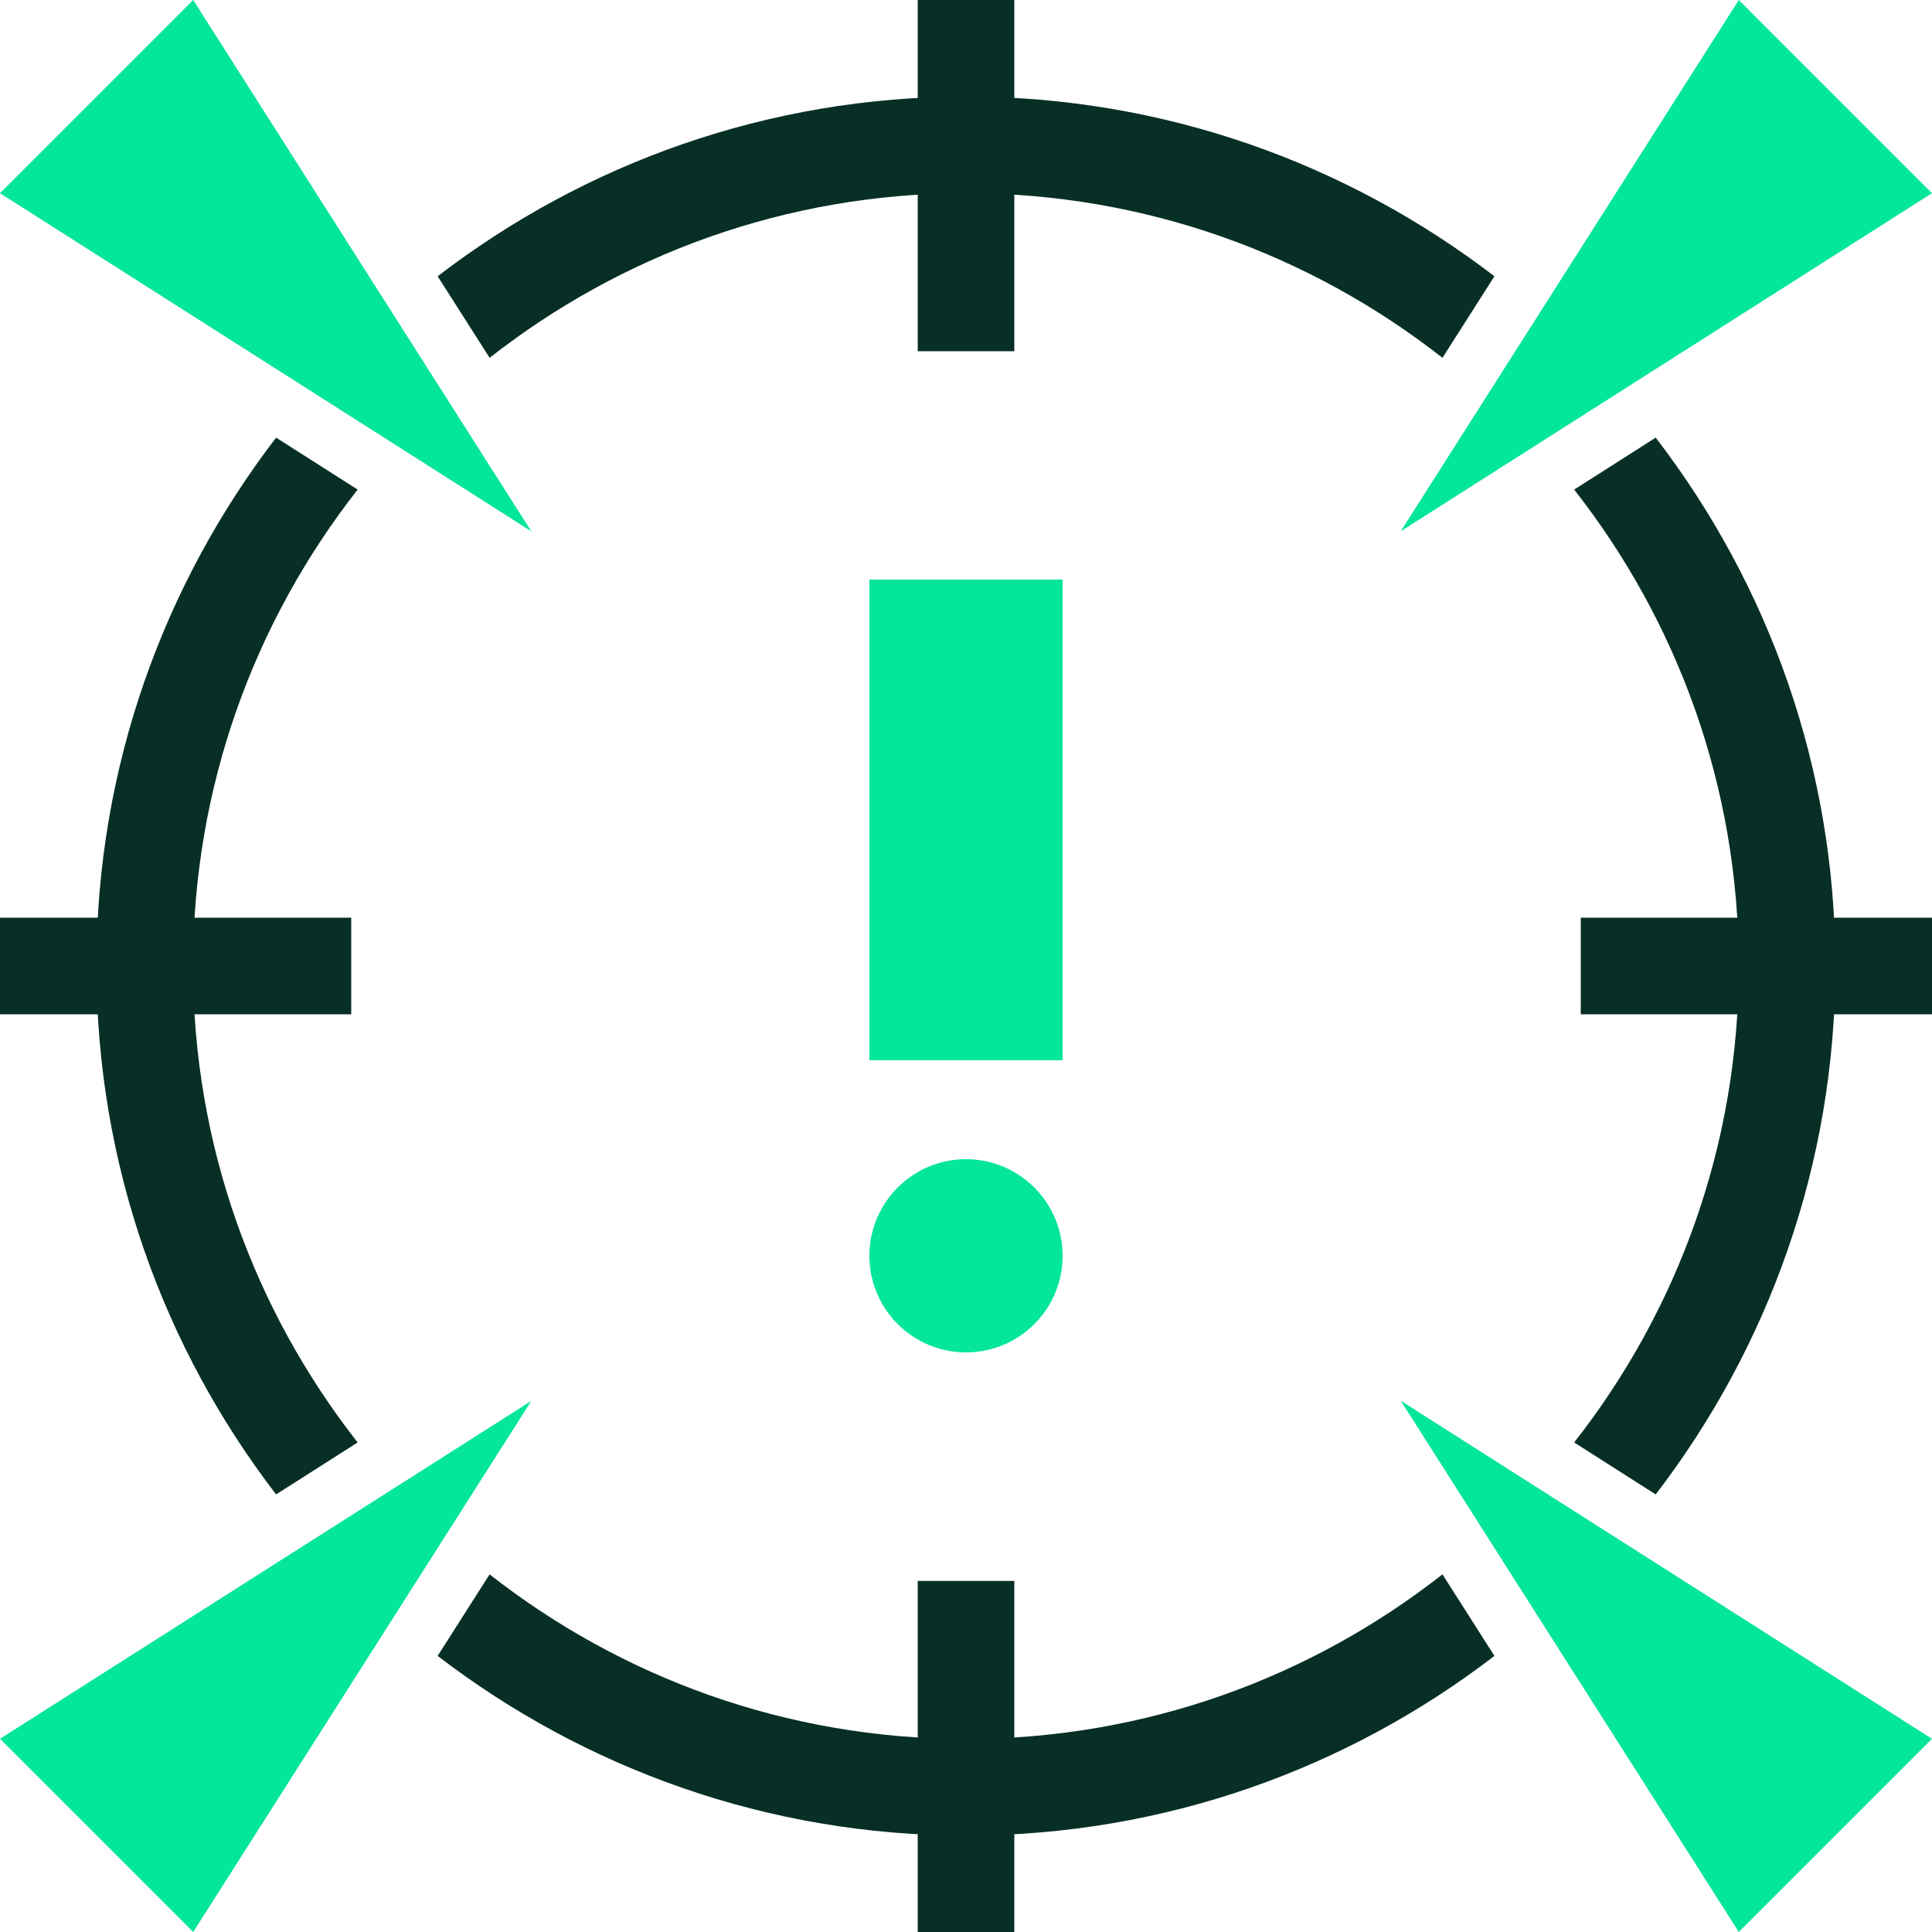 <svg width="80" height="80" viewBox="0 0 80 80" fill="none" xmlns="http://www.w3.org/2000/svg">
<path d="M20.274 14.816C25.714 10.552 32.554 8 40.002 8C47.449 8 54.289 10.552 59.729 14.816L61.881 11.44C55.809 6.784 48.225 4 40.002 4C31.778 4 24.194 6.776 18.122 11.44L20.274 14.816Z" fill="#072F26"/>
<path d="M71.999 40.001C71.999 47.449 69.447 54.289 65.183 59.729L68.559 61.881C73.215 55.809 75.999 48.225 75.999 40.001C75.999 31.777 73.223 24.193 68.559 18.121L65.183 20.273C69.447 25.713 71.999 32.553 71.999 40.001Z" fill="#072F26"/>
<path d="M14.809 20.273L11.433 18.121C6.777 24.193 3.993 31.777 3.993 40.001C3.993 48.225 6.769 55.809 11.433 61.881L14.809 59.729C10.545 54.289 7.993 47.449 7.993 40.001C7.993 32.553 10.545 25.713 14.809 20.273Z" fill="#072F26"/>
<path d="M59.729 65.191C54.289 69.455 47.449 72.007 40.002 72.007C32.554 72.007 25.714 69.455 20.274 65.191L18.122 68.567C24.194 73.223 31.778 76.007 40.002 76.007C48.225 76.007 55.809 73.231 61.881 68.567L59.729 65.191Z" fill="#072F26"/>
<path d="M14.544 38H0V42H14.544V38Z" fill="#072F26"/>
<path d="M42 0H38.001V14.544H42V0Z" fill="#072F26"/>
<path d="M80 38H65.456V42H80V38Z" fill="#072F26"/>
<path d="M42 65.463H38.001V80.007H42V65.463Z" fill="#072F26"/>
<path d="M0 8L8 0L22 22L0 8Z" fill="#04E69B"/>
<path d="M72 0L79.999 8L58 22L72 0Z" fill="#04E69B"/>
<path d="M79.999 72L58 58L72 80L79.999 72Z" fill="#04E69B"/>
<path d="M8 80L0 72L22 58.008L8 80Z" fill="#04E69B"/>
<path d="M40 56C42.209 56 44 54.209 44 52C44 49.791 42.209 48 40 48C37.791 48 36 49.791 36 52C36 54.209 37.791 56 40 56Z" fill="#04E69B"/>
<path d="M44 24H36V43.904H44V24Z" fill="#04E69B"/>
</svg>
